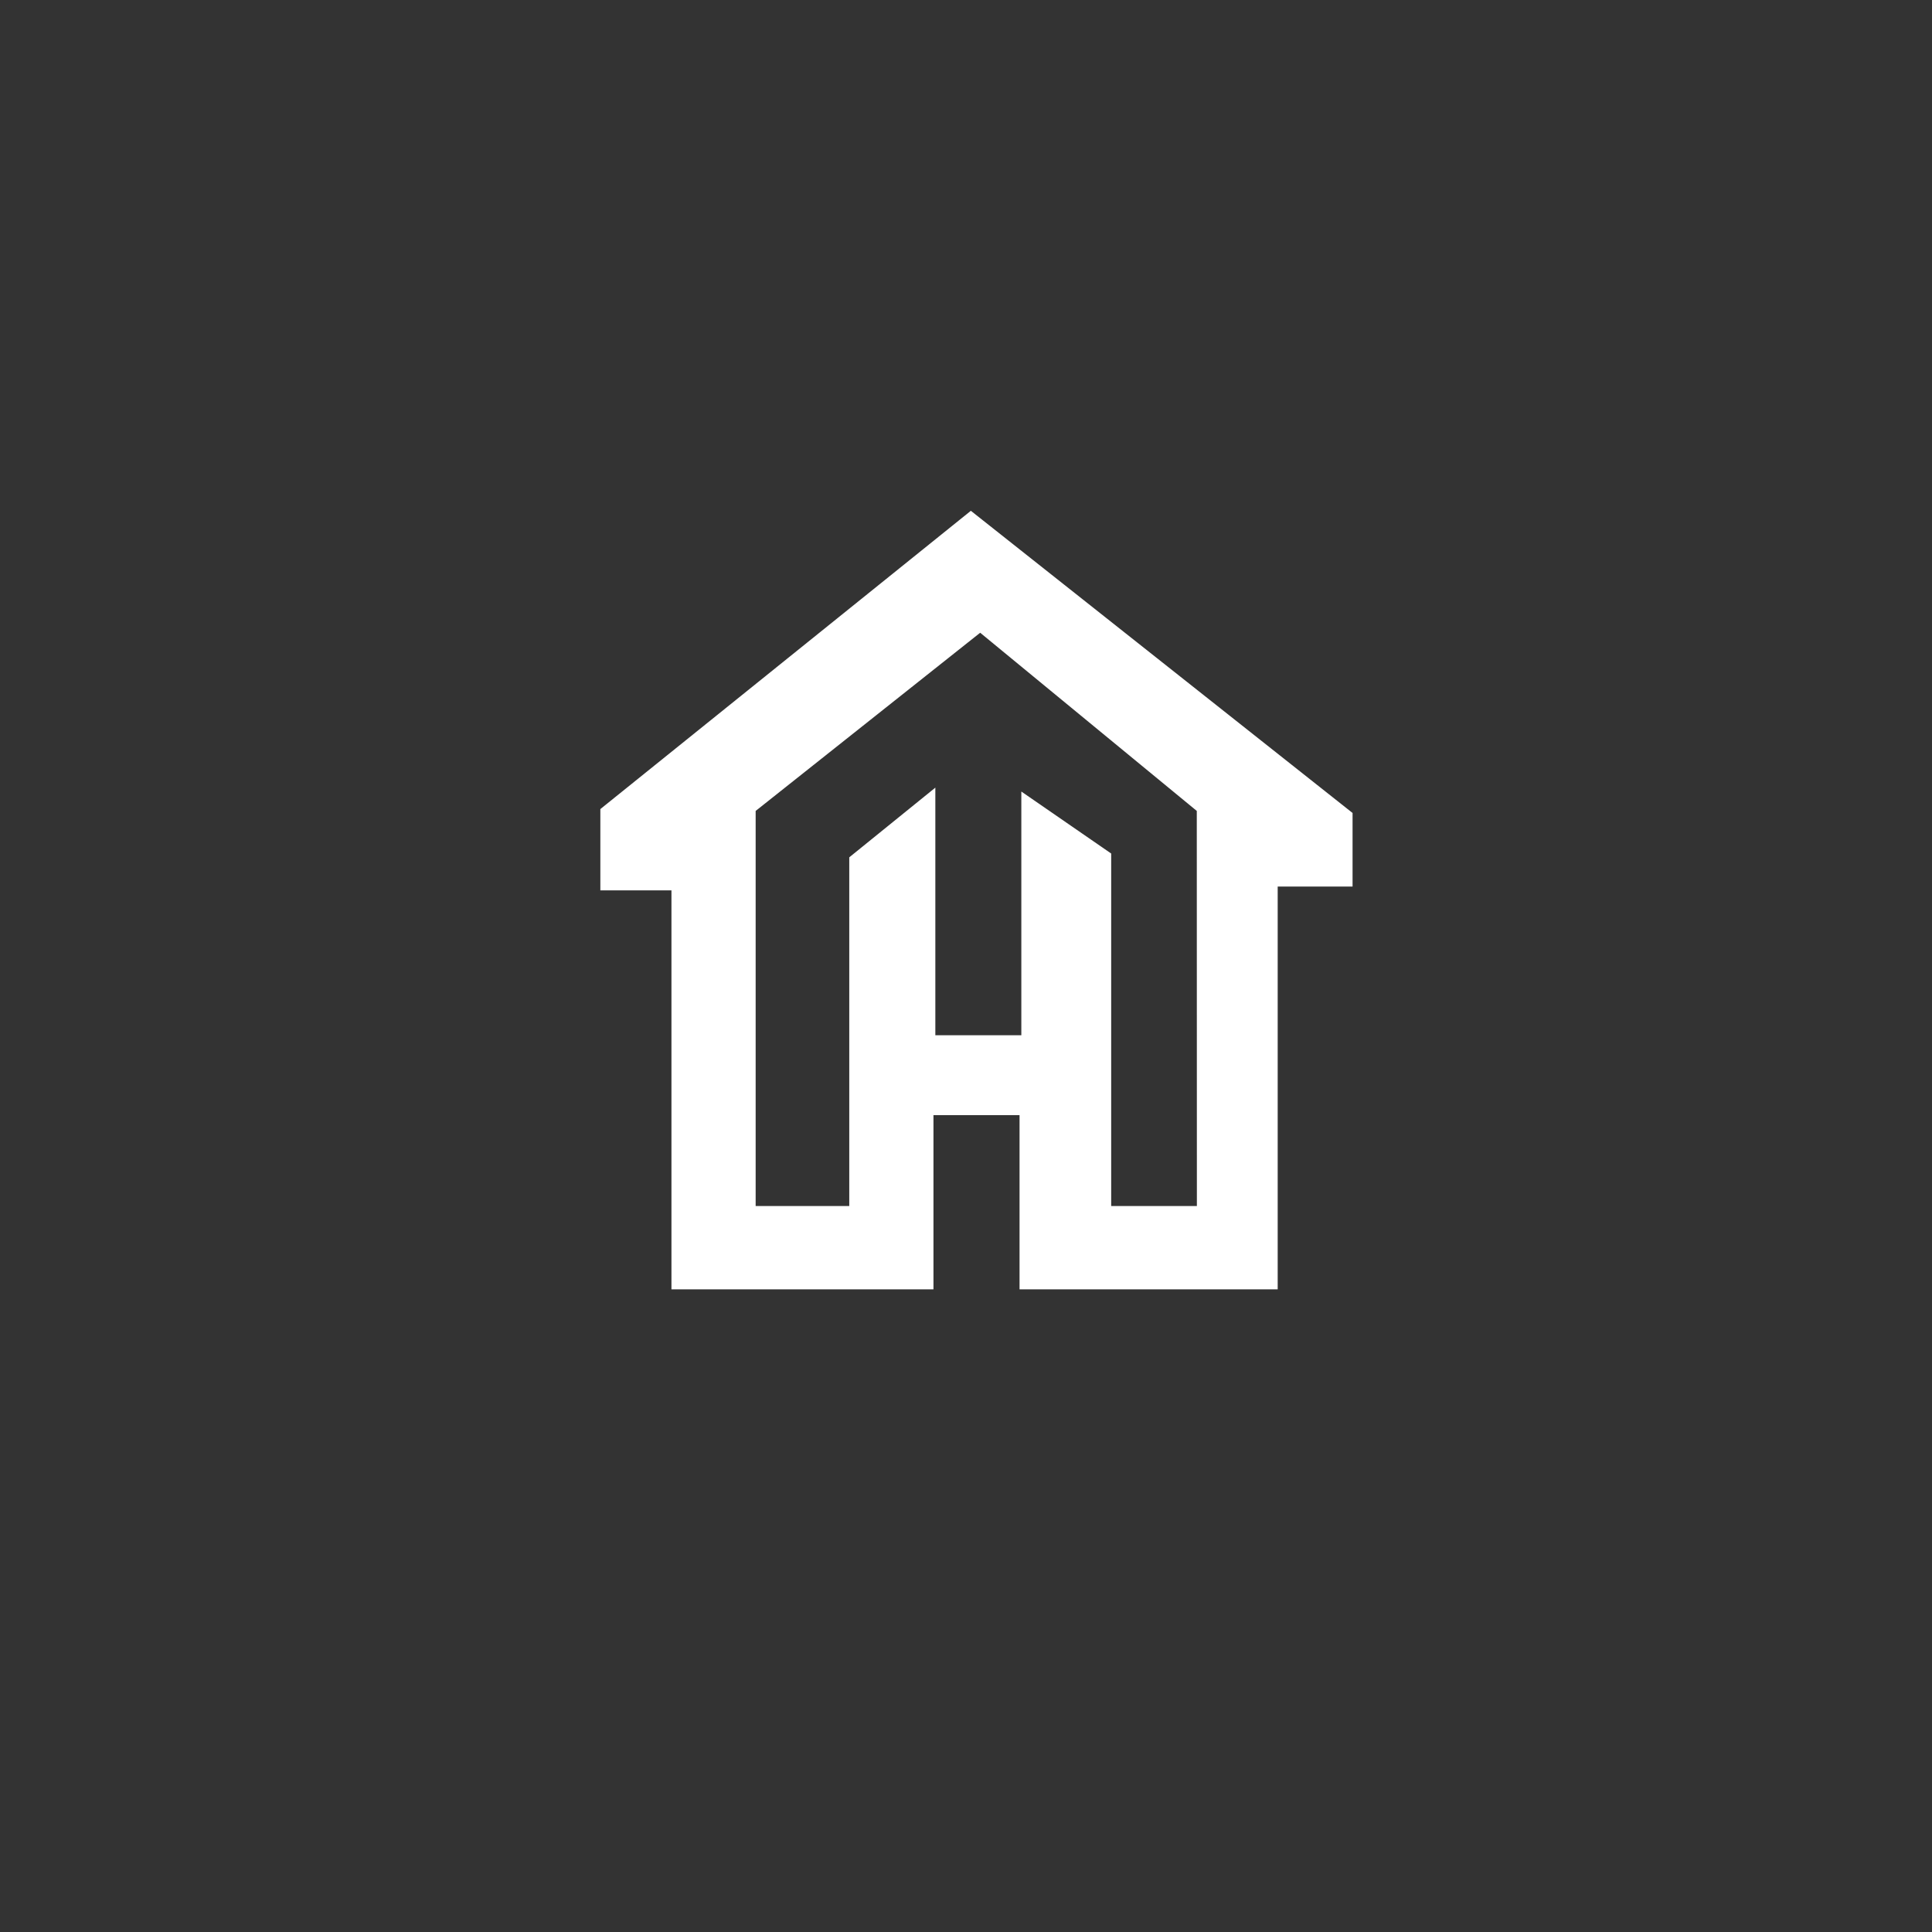 <?xml version="1.0" encoding="UTF-8" standalone="no"?>
<svg
   viewBox="0 0 6379.217 6379.217"
   version="1.1"
   id="svg12"
   sodipodi:docname="EMG-logo-white2.svg"
   inkscape:export-filename="..\..\Users\myide\Downloads\EMG-logo-white.svg"
   inkscape:export-xdpi="60.097656"
   inkscape:export-ydpi="60.097656"
   width="6379.217"
   height="6379.217"
   xmlns:inkscape="http://www.inkscape.org/namespaces/inkscape"
   xmlns:sodipodi="http://sodipodi.sourceforge.net/DTD/sodipodi-0.dtd"
   xmlns="http://www.w3.org/2000/svg"
   xmlns:svg="http://www.w3.org/2000/svg">
  <rect x="0" y="0" width="6379.217" height="6379.217" fill="#333333" stroke="none"/>
  <sodipodi:namedview
     id="namedview14"
     pagecolor="#ffffff"
     bordercolor="#000000"
     borderopacity="0.25"
     inkscape:showpageshadow="2"
     inkscape:pageopacity="0.0"
     inkscape:pagecheckerboard="0"
     inkscape:deskcolor="#d1d1d1"
     showgrid="false" />
  <defs
     id="defs4">
    <style
       id="style2">.cls-1{fill:#ff6b00;}</style>
  </defs>
  <title
     id="title6">Asset 8</title>
  <g
     id="Layer_2"
     data-name="Layer 2"
     transform="matrix(31.097,0,0,32.186,4507.099,1749.152)">
    <g
       id="Layer_1-2"
       data-name="Layer 1"
       transform="translate(-81.192,-1.944)"
       style="fill:#ffffff">
      <path
         class="cls-1"
         d="M 39.34,0 0,30.6 v 8.34 H 7.55 V 79.87 H 35.37 V 62 h 9.14 V 79.87 H 71.92 V 38.55 h 7.95 V 31 Z m 24,71.32 h -9.1 V 35.16 L 44.7,28.8 v 25 H 35.57 V 28.4 l -9.14,7.15 V 71.32 H 16.49 V 30.79 l 23.84,-18.28 23,18.28 z"
         id="path8"
         style="fill:#ffffff" />
    </g>
  </g>
</svg>
